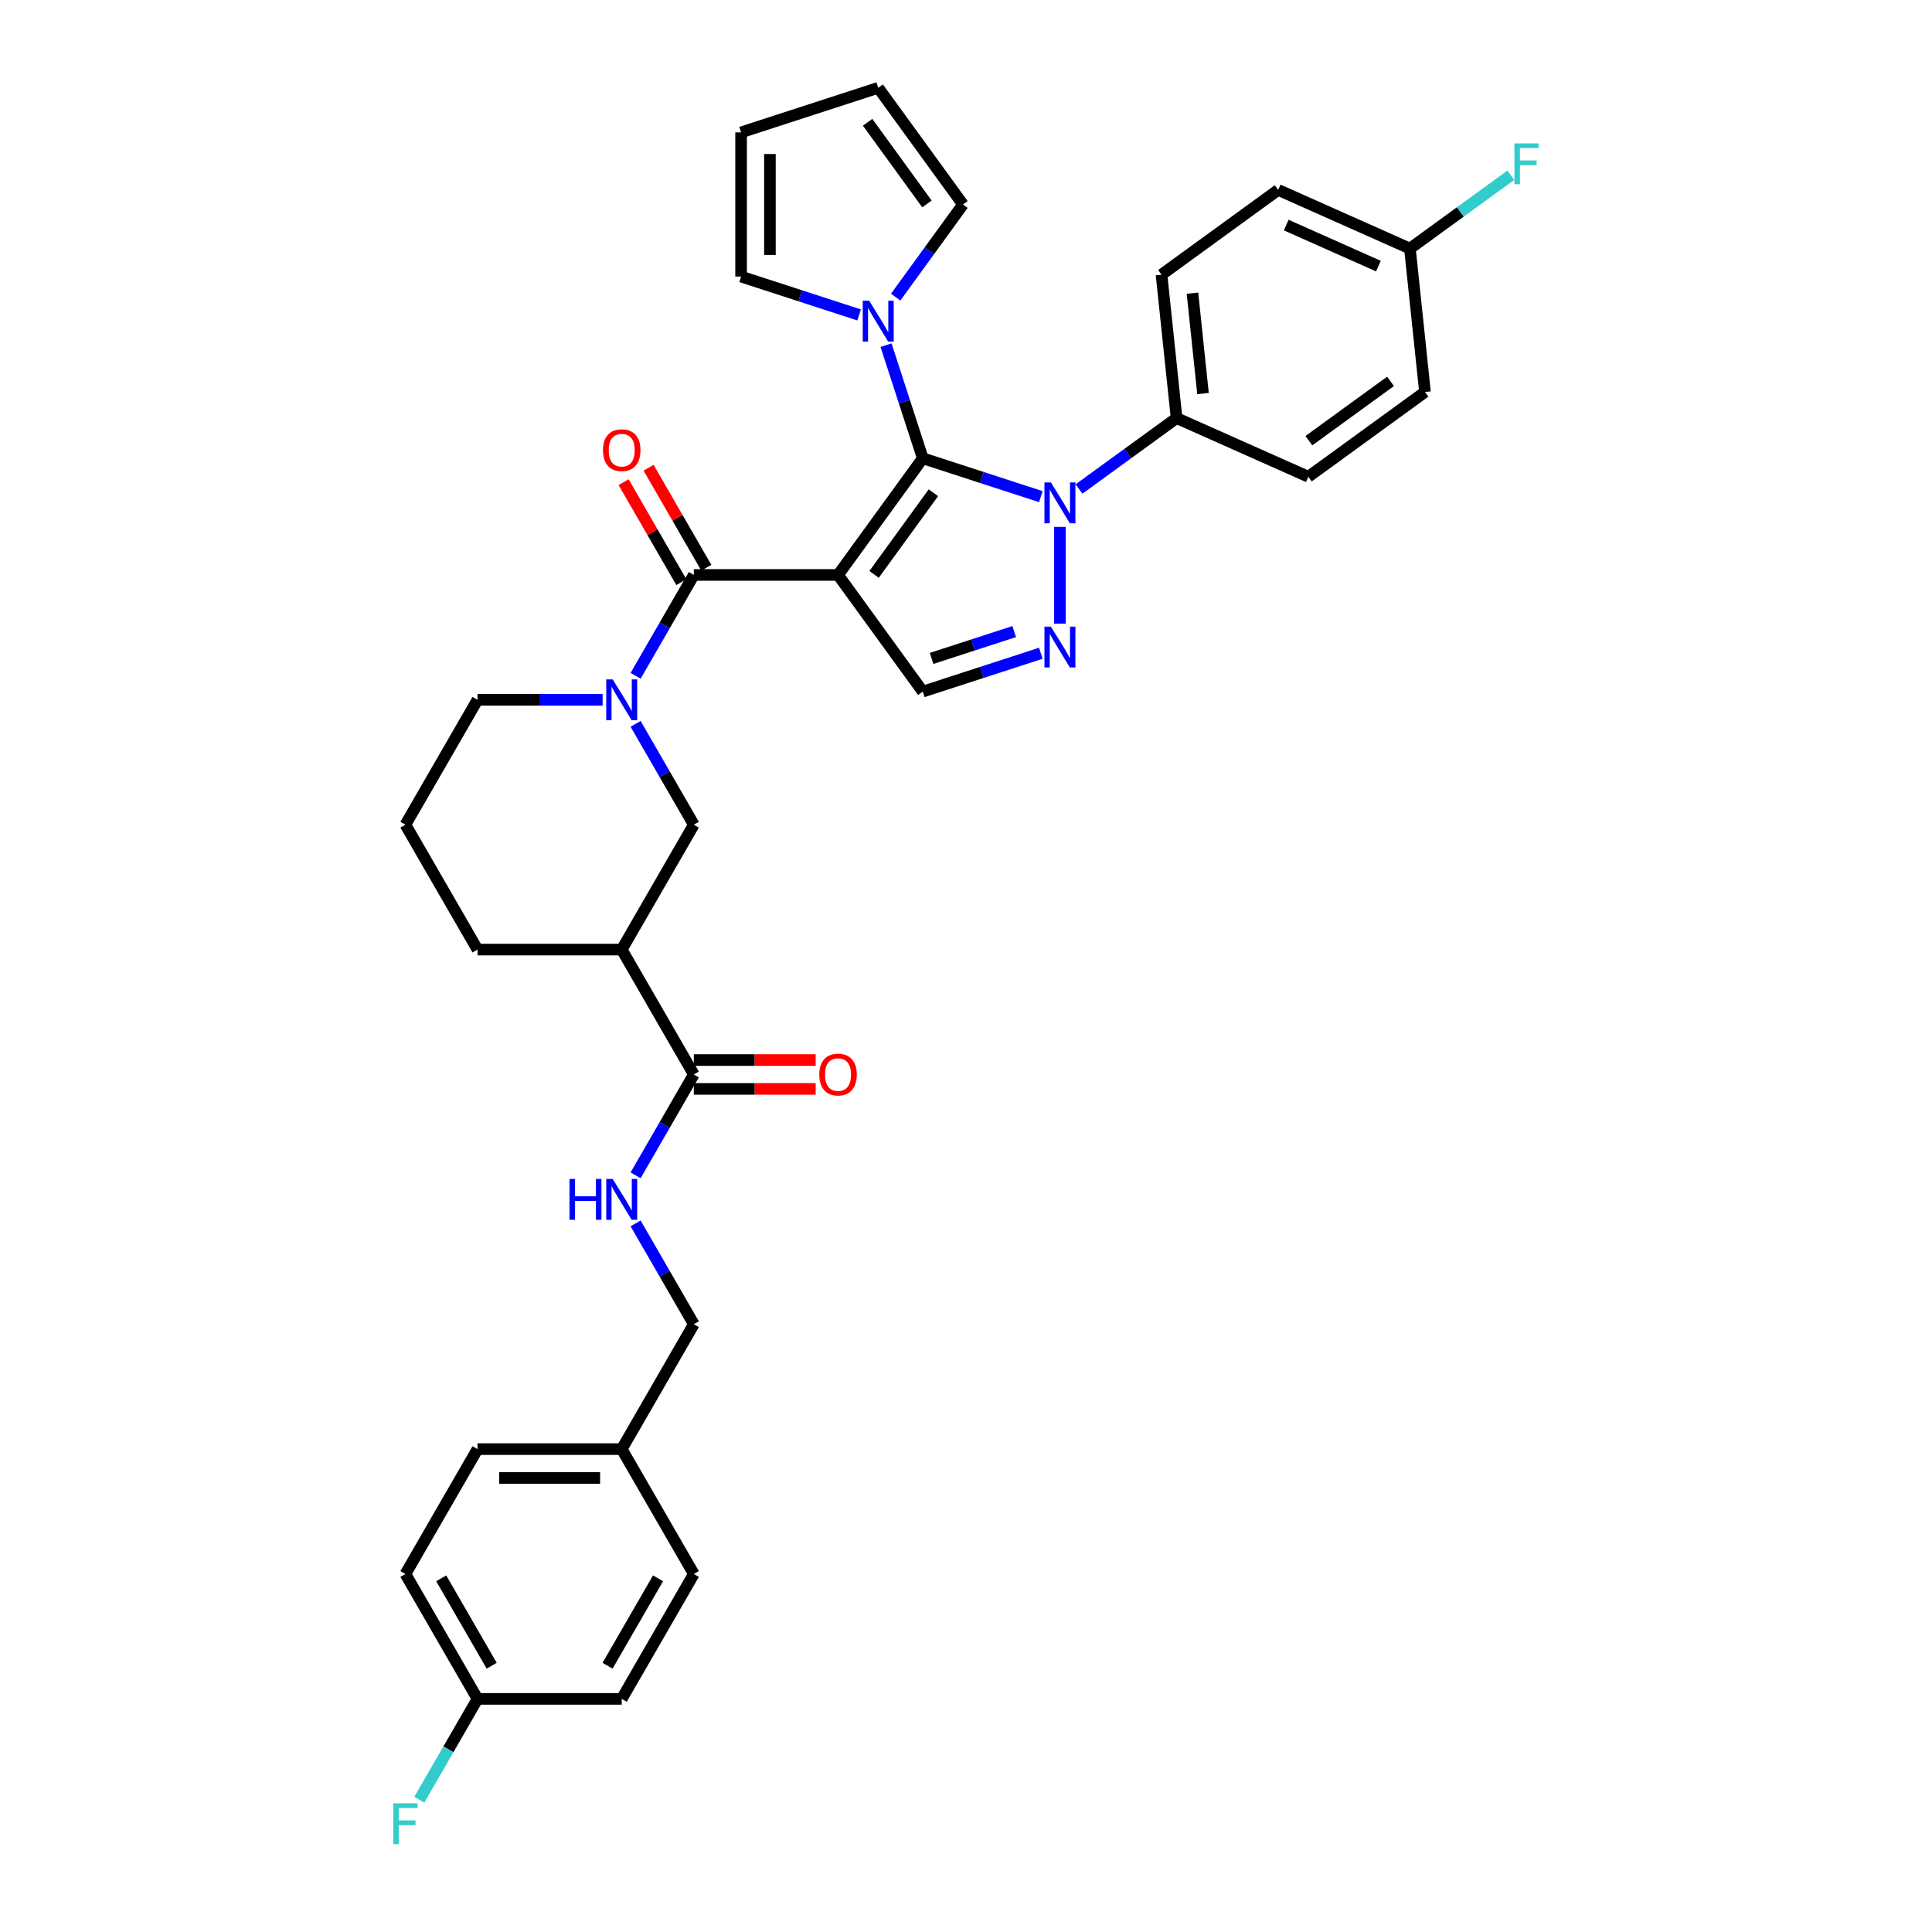 <?xml version='1.0' encoding='iso-8859-1'?>
<svg version='1.1' baseProfile='full'
              xmlns='http://www.w3.org/2000/svg'
                      xmlns:rdkit='http://www.rdkit.org/xml'
                      xmlns:xlink='http://www.w3.org/1999/xlink'
                  xml:space='preserve'
width='1000px' height='1000px' viewBox='0 0 1000 1000'>
<!-- END OF HEADER -->
<rect style='opacity:1.0;fill:#FFFFFF;stroke:none' width='1000' height='1000' x='0' y='0'> </rect>
<path class='bond-0' d='M 433.762,297.591 L 477.633,237.207' style='fill:none;fill-rule:evenodd;stroke:#000000;stroke-width:6px;stroke-linecap:butt;stroke-linejoin:miter;stroke-opacity:1' />
<path class='bond-0' d='M 452.419,297.307 L 483.129,255.039' style='fill:none;fill-rule:evenodd;stroke:#000000;stroke-width:6px;stroke-linecap:butt;stroke-linejoin:miter;stroke-opacity:1' />
<path class='bond-2' d='M 433.762,297.591 L 359.124,297.591' style='fill:none;fill-rule:evenodd;stroke:#000000;stroke-width:6px;stroke-linecap:butt;stroke-linejoin:miter;stroke-opacity:1' />
<path class='bond-5' d='M 433.762,297.591 L 477.633,357.974' style='fill:none;fill-rule:evenodd;stroke:#000000;stroke-width:6px;stroke-linecap:butt;stroke-linejoin:miter;stroke-opacity:1' />
<path class='bond-1' d='M 477.633,237.207 L 508.185,247.134' style='fill:none;fill-rule:evenodd;stroke:#000000;stroke-width:6px;stroke-linecap:butt;stroke-linejoin:miter;stroke-opacity:1' />
<path class='bond-1' d='M 508.185,247.134 L 538.736,257.061' style='fill:none;fill-rule:evenodd;stroke:#0000FF;stroke-width:6px;stroke-linecap:butt;stroke-linejoin:miter;stroke-opacity:1' />
<path class='bond-6' d='M 477.633,237.207 L 468.121,207.932' style='fill:none;fill-rule:evenodd;stroke:#000000;stroke-width:6px;stroke-linecap:butt;stroke-linejoin:miter;stroke-opacity:1' />
<path class='bond-6' d='M 468.121,207.932 L 458.609,178.656' style='fill:none;fill-rule:evenodd;stroke:#0000FF;stroke-width:6px;stroke-linecap:butt;stroke-linejoin:miter;stroke-opacity:1' />
<path class='bond-10' d='M 558.5,253.092 L 583.751,234.746' style='fill:none;fill-rule:evenodd;stroke:#0000FF;stroke-width:6px;stroke-linecap:butt;stroke-linejoin:miter;stroke-opacity:1' />
<path class='bond-10' d='M 583.751,234.746 L 609.002,216.4' style='fill:none;fill-rule:evenodd;stroke:#000000;stroke-width:6px;stroke-linecap:butt;stroke-linejoin:miter;stroke-opacity:1' />
<path class='bond-35' d='M 548.618,272.706 L 548.618,322.786' style='fill:none;fill-rule:evenodd;stroke:#0000FF;stroke-width:6px;stroke-linecap:butt;stroke-linejoin:miter;stroke-opacity:1' />
<path class='bond-4' d='M 359.124,297.591 L 344.054,323.692' style='fill:none;fill-rule:evenodd;stroke:#000000;stroke-width:6px;stroke-linecap:butt;stroke-linejoin:miter;stroke-opacity:1' />
<path class='bond-4' d='M 344.054,323.692 L 328.984,349.794' style='fill:none;fill-rule:evenodd;stroke:#0000FF;stroke-width:6px;stroke-linecap:butt;stroke-linejoin:miter;stroke-opacity:1' />
<path class='bond-12' d='M 365.588,293.859 L 350.647,267.981' style='fill:none;fill-rule:evenodd;stroke:#000000;stroke-width:6px;stroke-linecap:butt;stroke-linejoin:miter;stroke-opacity:1' />
<path class='bond-12' d='M 350.647,267.981 L 335.706,242.103' style='fill:none;fill-rule:evenodd;stroke:#FF0000;stroke-width:6px;stroke-linecap:butt;stroke-linejoin:miter;stroke-opacity:1' />
<path class='bond-12' d='M 352.66,301.322 L 337.719,275.444' style='fill:none;fill-rule:evenodd;stroke:#000000;stroke-width:6px;stroke-linecap:butt;stroke-linejoin:miter;stroke-opacity:1' />
<path class='bond-12' d='M 337.719,275.444 L 322.778,249.566' style='fill:none;fill-rule:evenodd;stroke:#FF0000;stroke-width:6px;stroke-linecap:butt;stroke-linejoin:miter;stroke-opacity:1' />
<path class='bond-3' d='M 538.736,338.121 L 508.185,348.047' style='fill:none;fill-rule:evenodd;stroke:#0000FF;stroke-width:6px;stroke-linecap:butt;stroke-linejoin:miter;stroke-opacity:1' />
<path class='bond-3' d='M 508.185,348.047 L 477.633,357.974' style='fill:none;fill-rule:evenodd;stroke:#000000;stroke-width:6px;stroke-linecap:butt;stroke-linejoin:miter;stroke-opacity:1' />
<path class='bond-3' d='M 524.958,326.902 L 503.572,333.85' style='fill:none;fill-rule:evenodd;stroke:#0000FF;stroke-width:6px;stroke-linecap:butt;stroke-linejoin:miter;stroke-opacity:1' />
<path class='bond-3' d='M 503.572,333.85 L 482.186,340.799' style='fill:none;fill-rule:evenodd;stroke:#000000;stroke-width:6px;stroke-linecap:butt;stroke-linejoin:miter;stroke-opacity:1' />
<path class='bond-9' d='M 328.984,374.664 L 344.054,400.766' style='fill:none;fill-rule:evenodd;stroke:#0000FF;stroke-width:6px;stroke-linecap:butt;stroke-linejoin:miter;stroke-opacity:1' />
<path class='bond-9' d='M 344.054,400.766 L 359.124,426.868' style='fill:none;fill-rule:evenodd;stroke:#000000;stroke-width:6px;stroke-linecap:butt;stroke-linejoin:miter;stroke-opacity:1' />
<path class='bond-21' d='M 311.922,362.229 L 279.544,362.229' style='fill:none;fill-rule:evenodd;stroke:#0000FF;stroke-width:6px;stroke-linecap:butt;stroke-linejoin:miter;stroke-opacity:1' />
<path class='bond-21' d='M 279.544,362.229 L 247.166,362.229' style='fill:none;fill-rule:evenodd;stroke:#000000;stroke-width:6px;stroke-linecap:butt;stroke-linejoin:miter;stroke-opacity:1' />
<path class='bond-13' d='M 463.603,153.787 L 481.022,129.813' style='fill:none;fill-rule:evenodd;stroke:#0000FF;stroke-width:6px;stroke-linecap:butt;stroke-linejoin:miter;stroke-opacity:1' />
<path class='bond-13' d='M 481.022,129.813 L 498.44,105.838' style='fill:none;fill-rule:evenodd;stroke:#000000;stroke-width:6px;stroke-linecap:butt;stroke-linejoin:miter;stroke-opacity:1' />
<path class='bond-14' d='M 444.687,163.011 L 414.135,153.084' style='fill:none;fill-rule:evenodd;stroke:#0000FF;stroke-width:6px;stroke-linecap:butt;stroke-linejoin:miter;stroke-opacity:1' />
<path class='bond-14' d='M 414.135,153.084 L 383.584,143.157' style='fill:none;fill-rule:evenodd;stroke:#000000;stroke-width:6px;stroke-linecap:butt;stroke-linejoin:miter;stroke-opacity:1' />
<path class='bond-7' d='M 321.805,491.506 L 359.124,426.868' style='fill:none;fill-rule:evenodd;stroke:#000000;stroke-width:6px;stroke-linecap:butt;stroke-linejoin:miter;stroke-opacity:1' />
<path class='bond-8' d='M 321.805,491.506 L 359.124,556.145' style='fill:none;fill-rule:evenodd;stroke:#000000;stroke-width:6px;stroke-linecap:butt;stroke-linejoin:miter;stroke-opacity:1' />
<path class='bond-37' d='M 321.805,491.506 L 247.166,491.506' style='fill:none;fill-rule:evenodd;stroke:#000000;stroke-width:6px;stroke-linecap:butt;stroke-linejoin:miter;stroke-opacity:1' />
<path class='bond-11' d='M 359.124,556.145 L 344.054,582.247' style='fill:none;fill-rule:evenodd;stroke:#000000;stroke-width:6px;stroke-linecap:butt;stroke-linejoin:miter;stroke-opacity:1' />
<path class='bond-11' d='M 344.054,582.247 L 328.984,608.349' style='fill:none;fill-rule:evenodd;stroke:#0000FF;stroke-width:6px;stroke-linecap:butt;stroke-linejoin:miter;stroke-opacity:1' />
<path class='bond-15' d='M 359.124,563.609 L 390.658,563.609' style='fill:none;fill-rule:evenodd;stroke:#000000;stroke-width:6px;stroke-linecap:butt;stroke-linejoin:miter;stroke-opacity:1' />
<path class='bond-15' d='M 390.658,563.609 L 422.193,563.609' style='fill:none;fill-rule:evenodd;stroke:#FF0000;stroke-width:6px;stroke-linecap:butt;stroke-linejoin:miter;stroke-opacity:1' />
<path class='bond-15' d='M 359.124,548.681 L 390.658,548.681' style='fill:none;fill-rule:evenodd;stroke:#000000;stroke-width:6px;stroke-linecap:butt;stroke-linejoin:miter;stroke-opacity:1' />
<path class='bond-15' d='M 390.658,548.681 L 422.193,548.681' style='fill:none;fill-rule:evenodd;stroke:#FF0000;stroke-width:6px;stroke-linecap:butt;stroke-linejoin:miter;stroke-opacity:1' />
<path class='bond-18' d='M 609.002,216.4 L 601.2,142.171' style='fill:none;fill-rule:evenodd;stroke:#000000;stroke-width:6px;stroke-linecap:butt;stroke-linejoin:miter;stroke-opacity:1' />
<path class='bond-18' d='M 622.678,203.705 L 617.216,151.745' style='fill:none;fill-rule:evenodd;stroke:#000000;stroke-width:6px;stroke-linecap:butt;stroke-linejoin:miter;stroke-opacity:1' />
<path class='bond-19' d='M 609.002,216.4 L 677.187,246.758' style='fill:none;fill-rule:evenodd;stroke:#000000;stroke-width:6px;stroke-linecap:butt;stroke-linejoin:miter;stroke-opacity:1' />
<path class='bond-20' d='M 328.984,633.218 L 344.054,659.32' style='fill:none;fill-rule:evenodd;stroke:#0000FF;stroke-width:6px;stroke-linecap:butt;stroke-linejoin:miter;stroke-opacity:1' />
<path class='bond-20' d='M 344.054,659.32 L 359.124,685.422' style='fill:none;fill-rule:evenodd;stroke:#000000;stroke-width:6px;stroke-linecap:butt;stroke-linejoin:miter;stroke-opacity:1' />
<path class='bond-16' d='M 498.44,105.838 L 454.569,45.455' style='fill:none;fill-rule:evenodd;stroke:#000000;stroke-width:6px;stroke-linecap:butt;stroke-linejoin:miter;stroke-opacity:1' />
<path class='bond-16' d='M 479.783,105.555 L 449.073,63.286' style='fill:none;fill-rule:evenodd;stroke:#000000;stroke-width:6px;stroke-linecap:butt;stroke-linejoin:miter;stroke-opacity:1' />
<path class='bond-17' d='M 383.584,143.157 L 383.584,68.519' style='fill:none;fill-rule:evenodd;stroke:#000000;stroke-width:6px;stroke-linecap:butt;stroke-linejoin:miter;stroke-opacity:1' />
<path class='bond-17' d='M 398.511,131.962 L 398.511,79.715' style='fill:none;fill-rule:evenodd;stroke:#000000;stroke-width:6px;stroke-linecap:butt;stroke-linejoin:miter;stroke-opacity:1' />
<path class='bond-36' d='M 454.569,45.455 L 383.584,68.519' style='fill:none;fill-rule:evenodd;stroke:#000000;stroke-width:6px;stroke-linecap:butt;stroke-linejoin:miter;stroke-opacity:1' />
<path class='bond-26' d='M 601.2,142.171 L 661.584,98.299' style='fill:none;fill-rule:evenodd;stroke:#000000;stroke-width:6px;stroke-linecap:butt;stroke-linejoin:miter;stroke-opacity:1' />
<path class='bond-25' d='M 677.187,246.758 L 737.571,202.887' style='fill:none;fill-rule:evenodd;stroke:#000000;stroke-width:6px;stroke-linecap:butt;stroke-linejoin:miter;stroke-opacity:1' />
<path class='bond-25' d='M 677.471,228.101 L 719.739,197.391' style='fill:none;fill-rule:evenodd;stroke:#000000;stroke-width:6px;stroke-linecap:butt;stroke-linejoin:miter;stroke-opacity:1' />
<path class='bond-24' d='M 359.124,685.422 L 321.805,750.061' style='fill:none;fill-rule:evenodd;stroke:#000000;stroke-width:6px;stroke-linecap:butt;stroke-linejoin:miter;stroke-opacity:1' />
<path class='bond-34' d='M 247.166,362.229 L 209.847,426.868' style='fill:none;fill-rule:evenodd;stroke:#000000;stroke-width:6px;stroke-linecap:butt;stroke-linejoin:miter;stroke-opacity:1' />
<path class='bond-22' d='M 729.769,128.658 L 737.571,202.887' style='fill:none;fill-rule:evenodd;stroke:#000000;stroke-width:6px;stroke-linecap:butt;stroke-linejoin:miter;stroke-opacity:1' />
<path class='bond-28' d='M 729.769,128.658 L 755.886,109.683' style='fill:none;fill-rule:evenodd;stroke:#000000;stroke-width:6px;stroke-linecap:butt;stroke-linejoin:miter;stroke-opacity:1' />
<path class='bond-28' d='M 755.886,109.683 L 782.002,90.708' style='fill:none;fill-rule:evenodd;stroke:#33CCCC;stroke-width:6px;stroke-linecap:butt;stroke-linejoin:miter;stroke-opacity:1' />
<path class='bond-38' d='M 729.769,128.658 L 661.584,98.299' style='fill:none;fill-rule:evenodd;stroke:#000000;stroke-width:6px;stroke-linecap:butt;stroke-linejoin:miter;stroke-opacity:1' />
<path class='bond-38' d='M 713.47,137.741 L 665.74,116.49' style='fill:none;fill-rule:evenodd;stroke:#000000;stroke-width:6px;stroke-linecap:butt;stroke-linejoin:miter;stroke-opacity:1' />
<path class='bond-23' d='M 247.166,879.338 L 209.847,814.699' style='fill:none;fill-rule:evenodd;stroke:#000000;stroke-width:6px;stroke-linecap:butt;stroke-linejoin:miter;stroke-opacity:1' />
<path class='bond-23' d='M 254.496,862.178 L 228.373,816.931' style='fill:none;fill-rule:evenodd;stroke:#000000;stroke-width:6px;stroke-linecap:butt;stroke-linejoin:miter;stroke-opacity:1' />
<path class='bond-27' d='M 247.166,879.338 L 232.096,905.44' style='fill:none;fill-rule:evenodd;stroke:#000000;stroke-width:6px;stroke-linecap:butt;stroke-linejoin:miter;stroke-opacity:1' />
<path class='bond-27' d='M 232.096,905.44 L 217.026,931.542' style='fill:none;fill-rule:evenodd;stroke:#33CCCC;stroke-width:6px;stroke-linecap:butt;stroke-linejoin:miter;stroke-opacity:1' />
<path class='bond-39' d='M 247.166,879.338 L 321.805,879.338' style='fill:none;fill-rule:evenodd;stroke:#000000;stroke-width:6px;stroke-linecap:butt;stroke-linejoin:miter;stroke-opacity:1' />
<path class='bond-32' d='M 321.805,750.061 L 359.124,814.699' style='fill:none;fill-rule:evenodd;stroke:#000000;stroke-width:6px;stroke-linecap:butt;stroke-linejoin:miter;stroke-opacity:1' />
<path class='bond-33' d='M 321.805,750.061 L 247.166,750.061' style='fill:none;fill-rule:evenodd;stroke:#000000;stroke-width:6px;stroke-linecap:butt;stroke-linejoin:miter;stroke-opacity:1' />
<path class='bond-33' d='M 310.609,764.988 L 258.362,764.988' style='fill:none;fill-rule:evenodd;stroke:#000000;stroke-width:6px;stroke-linecap:butt;stroke-linejoin:miter;stroke-opacity:1' />
<path class='bond-29' d='M 247.166,491.506 L 209.847,426.868' style='fill:none;fill-rule:evenodd;stroke:#000000;stroke-width:6px;stroke-linecap:butt;stroke-linejoin:miter;stroke-opacity:1' />
<path class='bond-30' d='M 321.805,879.338 L 359.124,814.699' style='fill:none;fill-rule:evenodd;stroke:#000000;stroke-width:6px;stroke-linecap:butt;stroke-linejoin:miter;stroke-opacity:1' />
<path class='bond-30' d='M 314.475,862.178 L 340.598,816.931' style='fill:none;fill-rule:evenodd;stroke:#000000;stroke-width:6px;stroke-linecap:butt;stroke-linejoin:miter;stroke-opacity:1' />
<path class='bond-31' d='M 209.847,814.699 L 247.166,750.061' style='fill:none;fill-rule:evenodd;stroke:#000000;stroke-width:6px;stroke-linecap:butt;stroke-linejoin:miter;stroke-opacity:1' />
<path  class='atom-2' d='M 543.946 249.703
L 550.872 260.898
Q 551.559 262.003, 552.664 264.003
Q 553.768 266.004, 553.828 266.123
L 553.828 249.703
L 556.635 249.703
L 556.635 270.84
L 553.739 270.84
L 546.305 258.6
Q 545.439 257.166, 544.513 255.524
Q 543.618 253.882, 543.349 253.375
L 543.349 270.84
L 540.602 270.84
L 540.602 249.703
L 543.946 249.703
' fill='#0000FF'/>
<path  class='atom-4' d='M 543.946 324.341
L 550.872 335.537
Q 551.559 336.641, 552.664 338.642
Q 553.768 340.642, 553.828 340.761
L 553.828 324.341
L 556.635 324.341
L 556.635 345.478
L 553.739 345.478
L 546.305 333.238
Q 545.439 331.805, 544.513 330.163
Q 543.618 328.521, 543.349 328.013
L 543.349 345.478
L 540.602 345.478
L 540.602 324.341
L 543.946 324.341
' fill='#0000FF'/>
<path  class='atom-5' d='M 317.132 351.66
L 324.059 362.856
Q 324.745 363.961, 325.85 365.961
Q 326.955 367.961, 327.014 368.081
L 327.014 351.66
L 329.821 351.66
L 329.821 372.798
L 326.925 372.798
L 319.491 360.557
Q 318.625 359.124, 317.699 357.482
Q 316.804 355.84, 316.535 355.333
L 316.535 372.798
L 313.788 372.798
L 313.788 351.66
L 317.132 351.66
' fill='#0000FF'/>
<path  class='atom-7' d='M 449.896 155.653
L 456.823 166.849
Q 457.509 167.953, 458.614 169.954
Q 459.719 171.954, 459.778 172.073
L 459.778 155.653
L 462.585 155.653
L 462.585 176.791
L 459.689 176.791
L 452.255 164.55
Q 451.389 163.117, 450.464 161.475
Q 449.568 159.833, 449.299 159.325
L 449.299 176.791
L 446.553 176.791
L 446.553 155.653
L 449.896 155.653
' fill='#0000FF'/>
<path  class='atom-12' d='M 294.771 610.215
L 297.637 610.215
L 297.637 619.201
L 308.444 619.201
L 308.444 610.215
L 311.31 610.215
L 311.31 631.352
L 308.444 631.352
L 308.444 621.59
L 297.637 621.59
L 297.637 631.352
L 294.771 631.352
L 294.771 610.215
' fill='#0000FF'/>
<path  class='atom-12' d='M 317.132 610.215
L 324.059 621.411
Q 324.745 622.515, 325.85 624.516
Q 326.955 626.516, 327.014 626.635
L 327.014 610.215
L 329.821 610.215
L 329.821 631.352
L 326.925 631.352
L 319.491 619.112
Q 318.625 617.679, 317.699 616.037
Q 316.804 614.395, 316.535 613.887
L 316.535 631.352
L 313.788 631.352
L 313.788 610.215
L 317.132 610.215
' fill='#0000FF'/>
<path  class='atom-13' d='M 312.102 233.012
Q 312.102 227.936, 314.609 225.1
Q 317.117 222.264, 321.805 222.264
Q 326.492 222.264, 329 225.1
Q 331.508 227.936, 331.508 233.012
Q 331.508 238.147, 328.97 241.073
Q 326.432 243.969, 321.805 243.969
Q 317.147 243.969, 314.609 241.073
Q 312.102 238.177, 312.102 233.012
M 321.805 241.58
Q 325.029 241.58, 326.761 239.431
Q 328.522 237.251, 328.522 233.012
Q 328.522 228.862, 326.761 226.772
Q 325.029 224.652, 321.805 224.652
Q 318.58 224.652, 316.819 226.742
Q 315.087 228.832, 315.087 233.012
Q 315.087 237.281, 316.819 239.431
Q 318.58 241.58, 321.805 241.58
' fill='#FF0000'/>
<path  class='atom-16' d='M 424.059 556.205
Q 424.059 551.129, 426.567 548.293
Q 429.075 545.457, 433.762 545.457
Q 438.449 545.457, 440.957 548.293
Q 443.465 551.129, 443.465 556.205
Q 443.465 561.34, 440.927 564.266
Q 438.389 567.162, 433.762 567.162
Q 429.105 567.162, 426.567 564.266
Q 424.059 561.37, 424.059 556.205
M 433.762 564.773
Q 436.986 564.773, 438.718 562.624
Q 440.479 560.444, 440.479 556.205
Q 440.479 552.055, 438.718 549.965
Q 436.986 547.845, 433.762 547.845
Q 430.538 547.845, 428.776 549.935
Q 427.044 552.025, 427.044 556.205
Q 427.044 560.474, 428.776 562.624
Q 430.538 564.773, 433.762 564.773
' fill='#FF0000'/>
<path  class='atom-28' d='M 203.563 933.408
L 216.132 933.408
L 216.132 935.826
L 206.399 935.826
L 206.399 942.245
L 215.057 942.245
L 215.057 944.693
L 206.399 944.693
L 206.399 954.545
L 203.563 954.545
L 203.563 933.408
' fill='#33CCCC'/>
<path  class='atom-29' d='M 783.868 74.218
L 796.437 74.218
L 796.437 76.636
L 786.705 76.636
L 786.705 83.055
L 795.363 83.055
L 795.363 85.503
L 786.705 85.503
L 786.705 95.355
L 783.868 95.355
L 783.868 74.218
' fill='#33CCCC'/>
</svg>
